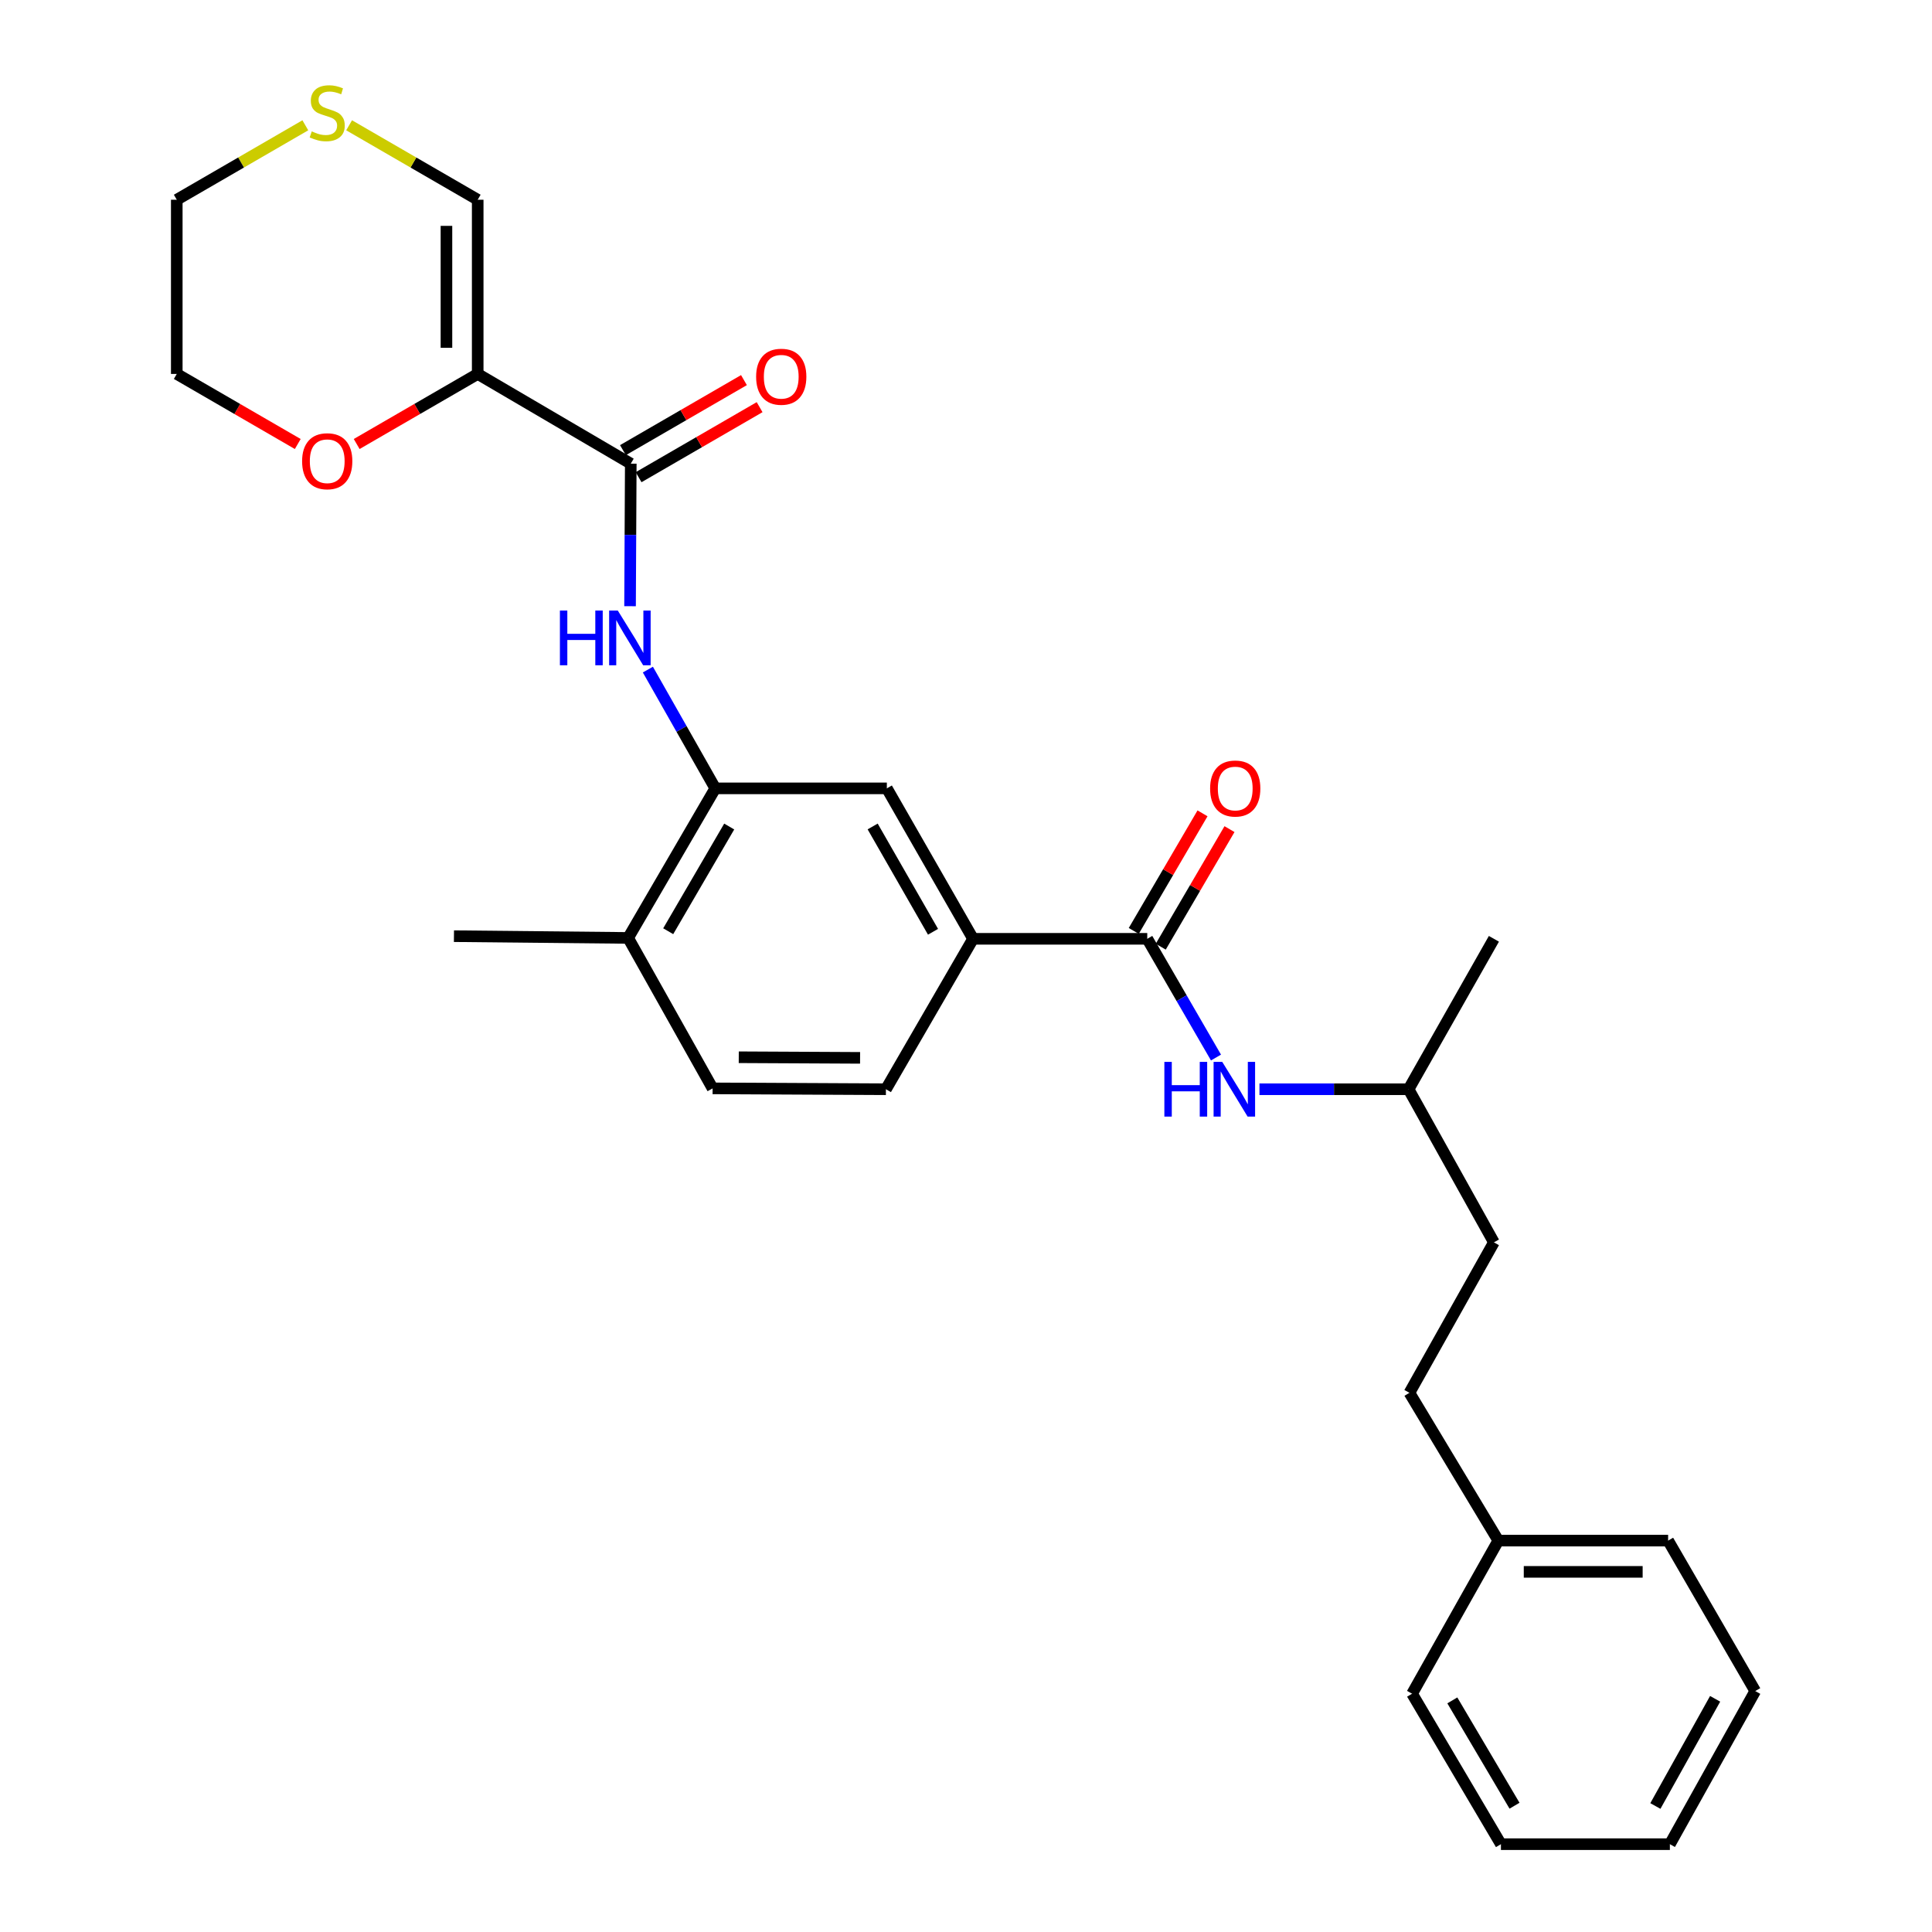 <?xml version='1.0' encoding='iso-8859-1'?>
<svg version='1.1' baseProfile='full'
              xmlns='http://www.w3.org/2000/svg'
                      xmlns:rdkit='http://www.rdkit.org/xml'
                      xmlns:xlink='http://www.w3.org/1999/xlink'
                  xml:space='preserve'
width='1000px' height='1000px' viewBox='0 0 1000 1000'>
<!-- END OF HEADER -->
<rect style='opacity:1.0;fill:#FFFFFF;stroke:none' width='1000' height='1000' x='0' y='0'> </rect>
<path class='bond-0' d='M 247.258,193.552 L 326.488,239.997' style='fill:none;fill-rule:evenodd;stroke:#000000;stroke-width:6px;stroke-linecap:butt;stroke-linejoin:miter;stroke-opacity:1' />
<path class='bond-7' d='M 247.258,193.552 L 247.258,103.385' style='fill:none;fill-rule:evenodd;stroke:#000000;stroke-width:6px;stroke-linecap:butt;stroke-linejoin:miter;stroke-opacity:1' />
<path class='bond-7' d='M 231.082,180.027 L 231.082,116.91' style='fill:none;fill-rule:evenodd;stroke:#000000;stroke-width:6px;stroke-linecap:butt;stroke-linejoin:miter;stroke-opacity:1' />
<path class='bond-8' d='M 247.258,193.552 L 215.938,211.686' style='fill:none;fill-rule:evenodd;stroke:#000000;stroke-width:6px;stroke-linecap:butt;stroke-linejoin:miter;stroke-opacity:1' />
<path class='bond-8' d='M 215.938,211.686 L 184.618,229.819' style='fill:none;fill-rule:evenodd;stroke:#FF0000;stroke-width:6px;stroke-linecap:butt;stroke-linejoin:miter;stroke-opacity:1' />
<path class='bond-2' d='M 326.488,239.997 L 326.3,276.882' style='fill:none;fill-rule:evenodd;stroke:#000000;stroke-width:6px;stroke-linecap:butt;stroke-linejoin:miter;stroke-opacity:1' />
<path class='bond-2' d='M 326.3,276.882 L 326.113,313.767' style='fill:none;fill-rule:evenodd;stroke:#0000FF;stroke-width:6px;stroke-linecap:butt;stroke-linejoin:miter;stroke-opacity:1' />
<path class='bond-11' d='M 330.54,246.997 L 361.855,228.871' style='fill:none;fill-rule:evenodd;stroke:#000000;stroke-width:6px;stroke-linecap:butt;stroke-linejoin:miter;stroke-opacity:1' />
<path class='bond-11' d='M 361.855,228.871 L 393.171,210.745' style='fill:none;fill-rule:evenodd;stroke:#FF0000;stroke-width:6px;stroke-linecap:butt;stroke-linejoin:miter;stroke-opacity:1' />
<path class='bond-11' d='M 322.436,232.997 L 353.752,214.871' style='fill:none;fill-rule:evenodd;stroke:#000000;stroke-width:6px;stroke-linecap:butt;stroke-linejoin:miter;stroke-opacity:1' />
<path class='bond-11' d='M 353.752,214.871 L 385.068,196.744' style='fill:none;fill-rule:evenodd;stroke:#FF0000;stroke-width:6px;stroke-linecap:butt;stroke-linejoin:miter;stroke-opacity:1' />
<path class='bond-1' d='M 593.815,485.927 L 503.658,485.927' style='fill:none;fill-rule:evenodd;stroke:#000000;stroke-width:6px;stroke-linecap:butt;stroke-linejoin:miter;stroke-opacity:1' />
<path class='bond-5' d='M 593.815,485.927 L 611.605,516.654' style='fill:none;fill-rule:evenodd;stroke:#000000;stroke-width:6px;stroke-linecap:butt;stroke-linejoin:miter;stroke-opacity:1' />
<path class='bond-5' d='M 611.605,516.654 L 629.394,547.381' style='fill:none;fill-rule:evenodd;stroke:#0000FF;stroke-width:6px;stroke-linecap:butt;stroke-linejoin:miter;stroke-opacity:1' />
<path class='bond-12' d='M 600.798,490.009 L 618.591,459.581' style='fill:none;fill-rule:evenodd;stroke:#000000;stroke-width:6px;stroke-linecap:butt;stroke-linejoin:miter;stroke-opacity:1' />
<path class='bond-12' d='M 618.591,459.581 L 636.385,429.152' style='fill:none;fill-rule:evenodd;stroke:#FF0000;stroke-width:6px;stroke-linecap:butt;stroke-linejoin:miter;stroke-opacity:1' />
<path class='bond-12' d='M 586.833,481.844 L 604.627,451.415' style='fill:none;fill-rule:evenodd;stroke:#000000;stroke-width:6px;stroke-linecap:butt;stroke-linejoin:miter;stroke-opacity:1' />
<path class='bond-12' d='M 604.627,451.415 L 622.421,420.986' style='fill:none;fill-rule:evenodd;stroke:#FF0000;stroke-width:6px;stroke-linecap:butt;stroke-linejoin:miter;stroke-opacity:1' />
<path class='bond-3' d='M 335.337,346.58 L 352.782,377.317' style='fill:none;fill-rule:evenodd;stroke:#0000FF;stroke-width:6px;stroke-linecap:butt;stroke-linejoin:miter;stroke-opacity:1' />
<path class='bond-3' d='M 352.782,377.317 L 370.227,408.054' style='fill:none;fill-rule:evenodd;stroke:#000000;stroke-width:6px;stroke-linecap:butt;stroke-linejoin:miter;stroke-opacity:1' />
<path class='bond-6' d='M 370.227,408.054 L 459.028,408.054' style='fill:none;fill-rule:evenodd;stroke:#000000;stroke-width:6px;stroke-linecap:butt;stroke-linejoin:miter;stroke-opacity:1' />
<path class='bond-10' d='M 370.227,408.054 L 325.122,485.468' style='fill:none;fill-rule:evenodd;stroke:#000000;stroke-width:6px;stroke-linecap:butt;stroke-linejoin:miter;stroke-opacity:1' />
<path class='bond-10' d='M 377.439,427.81 L 345.865,482' style='fill:none;fill-rule:evenodd;stroke:#000000;stroke-width:6px;stroke-linecap:butt;stroke-linejoin:miter;stroke-opacity:1' />
<path class='bond-4' d='M 503.658,485.927 L 459.028,408.054' style='fill:none;fill-rule:evenodd;stroke:#000000;stroke-width:6px;stroke-linecap:butt;stroke-linejoin:miter;stroke-opacity:1' />
<path class='bond-4' d='M 482.928,482.289 L 451.688,427.779' style='fill:none;fill-rule:evenodd;stroke:#000000;stroke-width:6px;stroke-linecap:butt;stroke-linejoin:miter;stroke-opacity:1' />
<path class='bond-29' d='M 503.658,485.927 L 458.552,563.79' style='fill:none;fill-rule:evenodd;stroke:#000000;stroke-width:6px;stroke-linecap:butt;stroke-linejoin:miter;stroke-opacity:1' />
<path class='bond-15' d='M 651.889,563.79 L 690.484,563.79' style='fill:none;fill-rule:evenodd;stroke:#0000FF;stroke-width:6px;stroke-linecap:butt;stroke-linejoin:miter;stroke-opacity:1' />
<path class='bond-15' d='M 690.484,563.79 L 729.079,563.79' style='fill:none;fill-rule:evenodd;stroke:#000000;stroke-width:6px;stroke-linecap:butt;stroke-linejoin:miter;stroke-opacity:1' />
<path class='bond-9' d='M 247.258,103.385 L 213.978,84.117' style='fill:none;fill-rule:evenodd;stroke:#000000;stroke-width:6px;stroke-linecap:butt;stroke-linejoin:miter;stroke-opacity:1' />
<path class='bond-9' d='M 213.978,84.117 L 180.698,64.848' style='fill:none;fill-rule:evenodd;stroke:#CCCC00;stroke-width:6px;stroke-linecap:butt;stroke-linejoin:miter;stroke-opacity:1' />
<path class='bond-20' d='M 154.118,229.818 L 122.807,211.685' style='fill:none;fill-rule:evenodd;stroke:#FF0000;stroke-width:6px;stroke-linecap:butt;stroke-linejoin:miter;stroke-opacity:1' />
<path class='bond-20' d='M 122.807,211.685 L 91.495,193.552' style='fill:none;fill-rule:evenodd;stroke:#000000;stroke-width:6px;stroke-linecap:butt;stroke-linejoin:miter;stroke-opacity:1' />
<path class='bond-28' d='M 158.038,64.85 L 124.767,84.117' style='fill:none;fill-rule:evenodd;stroke:#CCCC00;stroke-width:6px;stroke-linecap:butt;stroke-linejoin:miter;stroke-opacity:1' />
<path class='bond-28' d='M 124.767,84.117 L 91.495,103.385' style='fill:none;fill-rule:evenodd;stroke:#000000;stroke-width:6px;stroke-linecap:butt;stroke-linejoin:miter;stroke-opacity:1' />
<path class='bond-14' d='M 325.122,485.468 L 368.843,563.341' style='fill:none;fill-rule:evenodd;stroke:#000000;stroke-width:6px;stroke-linecap:butt;stroke-linejoin:miter;stroke-opacity:1' />
<path class='bond-21' d='M 325.122,485.468 L 234.964,484.56' style='fill:none;fill-rule:evenodd;stroke:#000000;stroke-width:6px;stroke-linecap:butt;stroke-linejoin:miter;stroke-opacity:1' />
<path class='bond-13' d='M 458.552,563.79 L 368.843,563.341' style='fill:none;fill-rule:evenodd;stroke:#000000;stroke-width:6px;stroke-linecap:butt;stroke-linejoin:miter;stroke-opacity:1' />
<path class='bond-13' d='M 445.177,547.546 L 382.381,547.232' style='fill:none;fill-rule:evenodd;stroke:#000000;stroke-width:6px;stroke-linecap:butt;stroke-linejoin:miter;stroke-opacity:1' />
<path class='bond-17' d='M 729.079,563.79 L 773.241,643.038' style='fill:none;fill-rule:evenodd;stroke:#000000;stroke-width:6px;stroke-linecap:butt;stroke-linejoin:miter;stroke-opacity:1' />
<path class='bond-24' d='M 729.079,563.79 L 773.241,485.927' style='fill:none;fill-rule:evenodd;stroke:#000000;stroke-width:6px;stroke-linecap:butt;stroke-linejoin:miter;stroke-opacity:1' />
<path class='bond-16' d='M 729.519,720.919 L 773.241,643.038' style='fill:none;fill-rule:evenodd;stroke:#000000;stroke-width:6px;stroke-linecap:butt;stroke-linejoin:miter;stroke-opacity:1' />
<path class='bond-18' d='M 729.519,720.919 L 775.524,797.416' style='fill:none;fill-rule:evenodd;stroke:#000000;stroke-width:6px;stroke-linecap:butt;stroke-linejoin:miter;stroke-opacity:1' />
<path class='bond-22' d='M 775.524,797.416 L 863.417,797.416' style='fill:none;fill-rule:evenodd;stroke:#000000;stroke-width:6px;stroke-linecap:butt;stroke-linejoin:miter;stroke-opacity:1' />
<path class='bond-22' d='M 788.708,813.593 L 850.233,813.593' style='fill:none;fill-rule:evenodd;stroke:#000000;stroke-width:6px;stroke-linecap:butt;stroke-linejoin:miter;stroke-opacity:1' />
<path class='bond-23' d='M 775.524,797.416 L 730.894,876.664' style='fill:none;fill-rule:evenodd;stroke:#000000;stroke-width:6px;stroke-linecap:butt;stroke-linejoin:miter;stroke-opacity:1' />
<path class='bond-19' d='M 91.495,103.385 L 91.495,193.552' style='fill:none;fill-rule:evenodd;stroke:#000000;stroke-width:6px;stroke-linecap:butt;stroke-linejoin:miter;stroke-opacity:1' />
<path class='bond-26' d='M 863.417,797.416 L 908.505,875.289' style='fill:none;fill-rule:evenodd;stroke:#000000;stroke-width:6px;stroke-linecap:butt;stroke-linejoin:miter;stroke-opacity:1' />
<path class='bond-25' d='M 730.894,876.664 L 776.881,954.545' style='fill:none;fill-rule:evenodd;stroke:#000000;stroke-width:6px;stroke-linecap:butt;stroke-linejoin:miter;stroke-opacity:1' />
<path class='bond-25' d='M 751.722,880.121 L 783.913,934.638' style='fill:none;fill-rule:evenodd;stroke:#000000;stroke-width:6px;stroke-linecap:butt;stroke-linejoin:miter;stroke-opacity:1' />
<path class='bond-27' d='M 776.881,954.545 L 864.325,954.545' style='fill:none;fill-rule:evenodd;stroke:#000000;stroke-width:6px;stroke-linecap:butt;stroke-linejoin:miter;stroke-opacity:1' />
<path class='bond-30' d='M 908.505,875.289 L 864.325,954.545' style='fill:none;fill-rule:evenodd;stroke:#000000;stroke-width:6px;stroke-linecap:butt;stroke-linejoin:miter;stroke-opacity:1' />
<path class='bond-30' d='M 887.748,879.301 L 856.822,934.781' style='fill:none;fill-rule:evenodd;stroke:#000000;stroke-width:6px;stroke-linecap:butt;stroke-linejoin:miter;stroke-opacity:1' />
<path  class='atom-3' d='M 289.809 316.022
L 293.649 316.022
L 293.649 328.062
L 308.129 328.062
L 308.129 316.022
L 311.969 316.022
L 311.969 344.342
L 308.129 344.342
L 308.129 331.262
L 293.649 331.262
L 293.649 344.342
L 289.809 344.342
L 289.809 316.022
' fill='#0000FF'/>
<path  class='atom-3' d='M 319.769 316.022
L 329.049 331.022
Q 329.969 332.502, 331.449 335.182
Q 332.929 337.862, 333.009 338.022
L 333.009 316.022
L 336.769 316.022
L 336.769 344.342
L 332.889 344.342
L 322.929 327.942
Q 321.769 326.022, 320.529 323.822
Q 319.329 321.622, 318.969 320.942
L 318.969 344.342
L 315.289 344.342
L 315.289 316.022
L 319.769 316.022
' fill='#0000FF'/>
<path  class='atom-6' d='M 602.674 549.63
L 606.514 549.63
L 606.514 561.67
L 620.994 561.67
L 620.994 549.63
L 624.834 549.63
L 624.834 577.95
L 620.994 577.95
L 620.994 564.87
L 606.514 564.87
L 606.514 577.95
L 602.674 577.95
L 602.674 549.63
' fill='#0000FF'/>
<path  class='atom-6' d='M 632.634 549.63
L 641.914 564.63
Q 642.834 566.11, 644.314 568.79
Q 645.794 571.47, 645.874 571.63
L 645.874 549.63
L 649.634 549.63
L 649.634 577.95
L 645.754 577.95
L 635.794 561.55
Q 634.634 559.63, 633.394 557.43
Q 632.194 555.23, 631.834 554.55
L 631.834 577.95
L 628.154 577.95
L 628.154 549.63
L 632.634 549.63
' fill='#0000FF'/>
<path  class='atom-9' d='M 156.368 238.729
Q 156.368 231.929, 159.728 228.129
Q 163.088 224.329, 169.368 224.329
Q 175.648 224.329, 179.008 228.129
Q 182.368 231.929, 182.368 238.729
Q 182.368 245.609, 178.968 249.529
Q 175.568 253.409, 169.368 253.409
Q 163.128 253.409, 159.728 249.529
Q 156.368 245.649, 156.368 238.729
M 169.368 250.209
Q 173.688 250.209, 176.008 247.329
Q 178.368 244.409, 178.368 238.729
Q 178.368 233.169, 176.008 230.369
Q 173.688 227.529, 169.368 227.529
Q 165.048 227.529, 162.688 230.329
Q 160.368 233.129, 160.368 238.729
Q 160.368 244.449, 162.688 247.329
Q 165.048 250.209, 169.368 250.209
' fill='#FF0000'/>
<path  class='atom-10' d='M 161.368 68.008
Q 161.688 68.128, 163.008 68.688
Q 164.328 69.248, 165.768 69.608
Q 167.248 69.928, 168.688 69.928
Q 171.368 69.928, 172.928 68.648
Q 174.488 67.328, 174.488 65.048
Q 174.488 63.488, 173.688 62.528
Q 172.928 61.568, 171.728 61.048
Q 170.528 60.528, 168.528 59.928
Q 166.008 59.168, 164.488 58.448
Q 163.008 57.728, 161.928 56.208
Q 160.888 54.688, 160.888 52.128
Q 160.888 48.568, 163.288 46.368
Q 165.728 44.168, 170.528 44.168
Q 173.808 44.168, 177.528 45.728
L 176.608 48.808
Q 173.208 47.408, 170.648 47.408
Q 167.888 47.408, 166.368 48.568
Q 164.848 49.688, 164.888 51.648
Q 164.888 53.168, 165.648 54.088
Q 166.448 55.008, 167.568 55.528
Q 168.728 56.048, 170.648 56.648
Q 173.208 57.448, 174.728 58.248
Q 176.248 59.048, 177.328 60.688
Q 178.448 62.288, 178.448 65.048
Q 178.448 68.968, 175.808 71.088
Q 173.208 73.168, 168.848 73.168
Q 166.328 73.168, 164.408 72.608
Q 162.528 72.088, 160.288 71.168
L 161.368 68.008
' fill='#CCCC00'/>
<path  class='atom-12' d='M 391.369 194.998
Q 391.369 188.198, 394.729 184.398
Q 398.089 180.598, 404.369 180.598
Q 410.649 180.598, 414.009 184.398
Q 417.369 188.198, 417.369 194.998
Q 417.369 201.878, 413.969 205.798
Q 410.569 209.678, 404.369 209.678
Q 398.129 209.678, 394.729 205.798
Q 391.369 201.918, 391.369 194.998
M 404.369 206.478
Q 408.689 206.478, 411.009 203.598
Q 413.369 200.678, 413.369 194.998
Q 413.369 189.438, 411.009 186.638
Q 408.689 183.798, 404.369 183.798
Q 400.049 183.798, 397.689 186.598
Q 395.369 189.398, 395.369 194.998
Q 395.369 200.718, 397.689 203.598
Q 400.049 206.478, 404.369 206.478
' fill='#FF0000'/>
<path  class='atom-13' d='M 626.353 408.134
Q 626.353 401.334, 629.713 397.534
Q 633.073 393.734, 639.353 393.734
Q 645.633 393.734, 648.993 397.534
Q 652.353 401.334, 652.353 408.134
Q 652.353 415.014, 648.953 418.934
Q 645.553 422.814, 639.353 422.814
Q 633.113 422.814, 629.713 418.934
Q 626.353 415.054, 626.353 408.134
M 639.353 419.614
Q 643.673 419.614, 645.993 416.734
Q 648.353 413.814, 648.353 408.134
Q 648.353 402.574, 645.993 399.774
Q 643.673 396.934, 639.353 396.934
Q 635.033 396.934, 632.673 399.734
Q 630.353 402.534, 630.353 408.134
Q 630.353 413.854, 632.673 416.734
Q 635.033 419.614, 639.353 419.614
' fill='#FF0000'/>
</svg>
